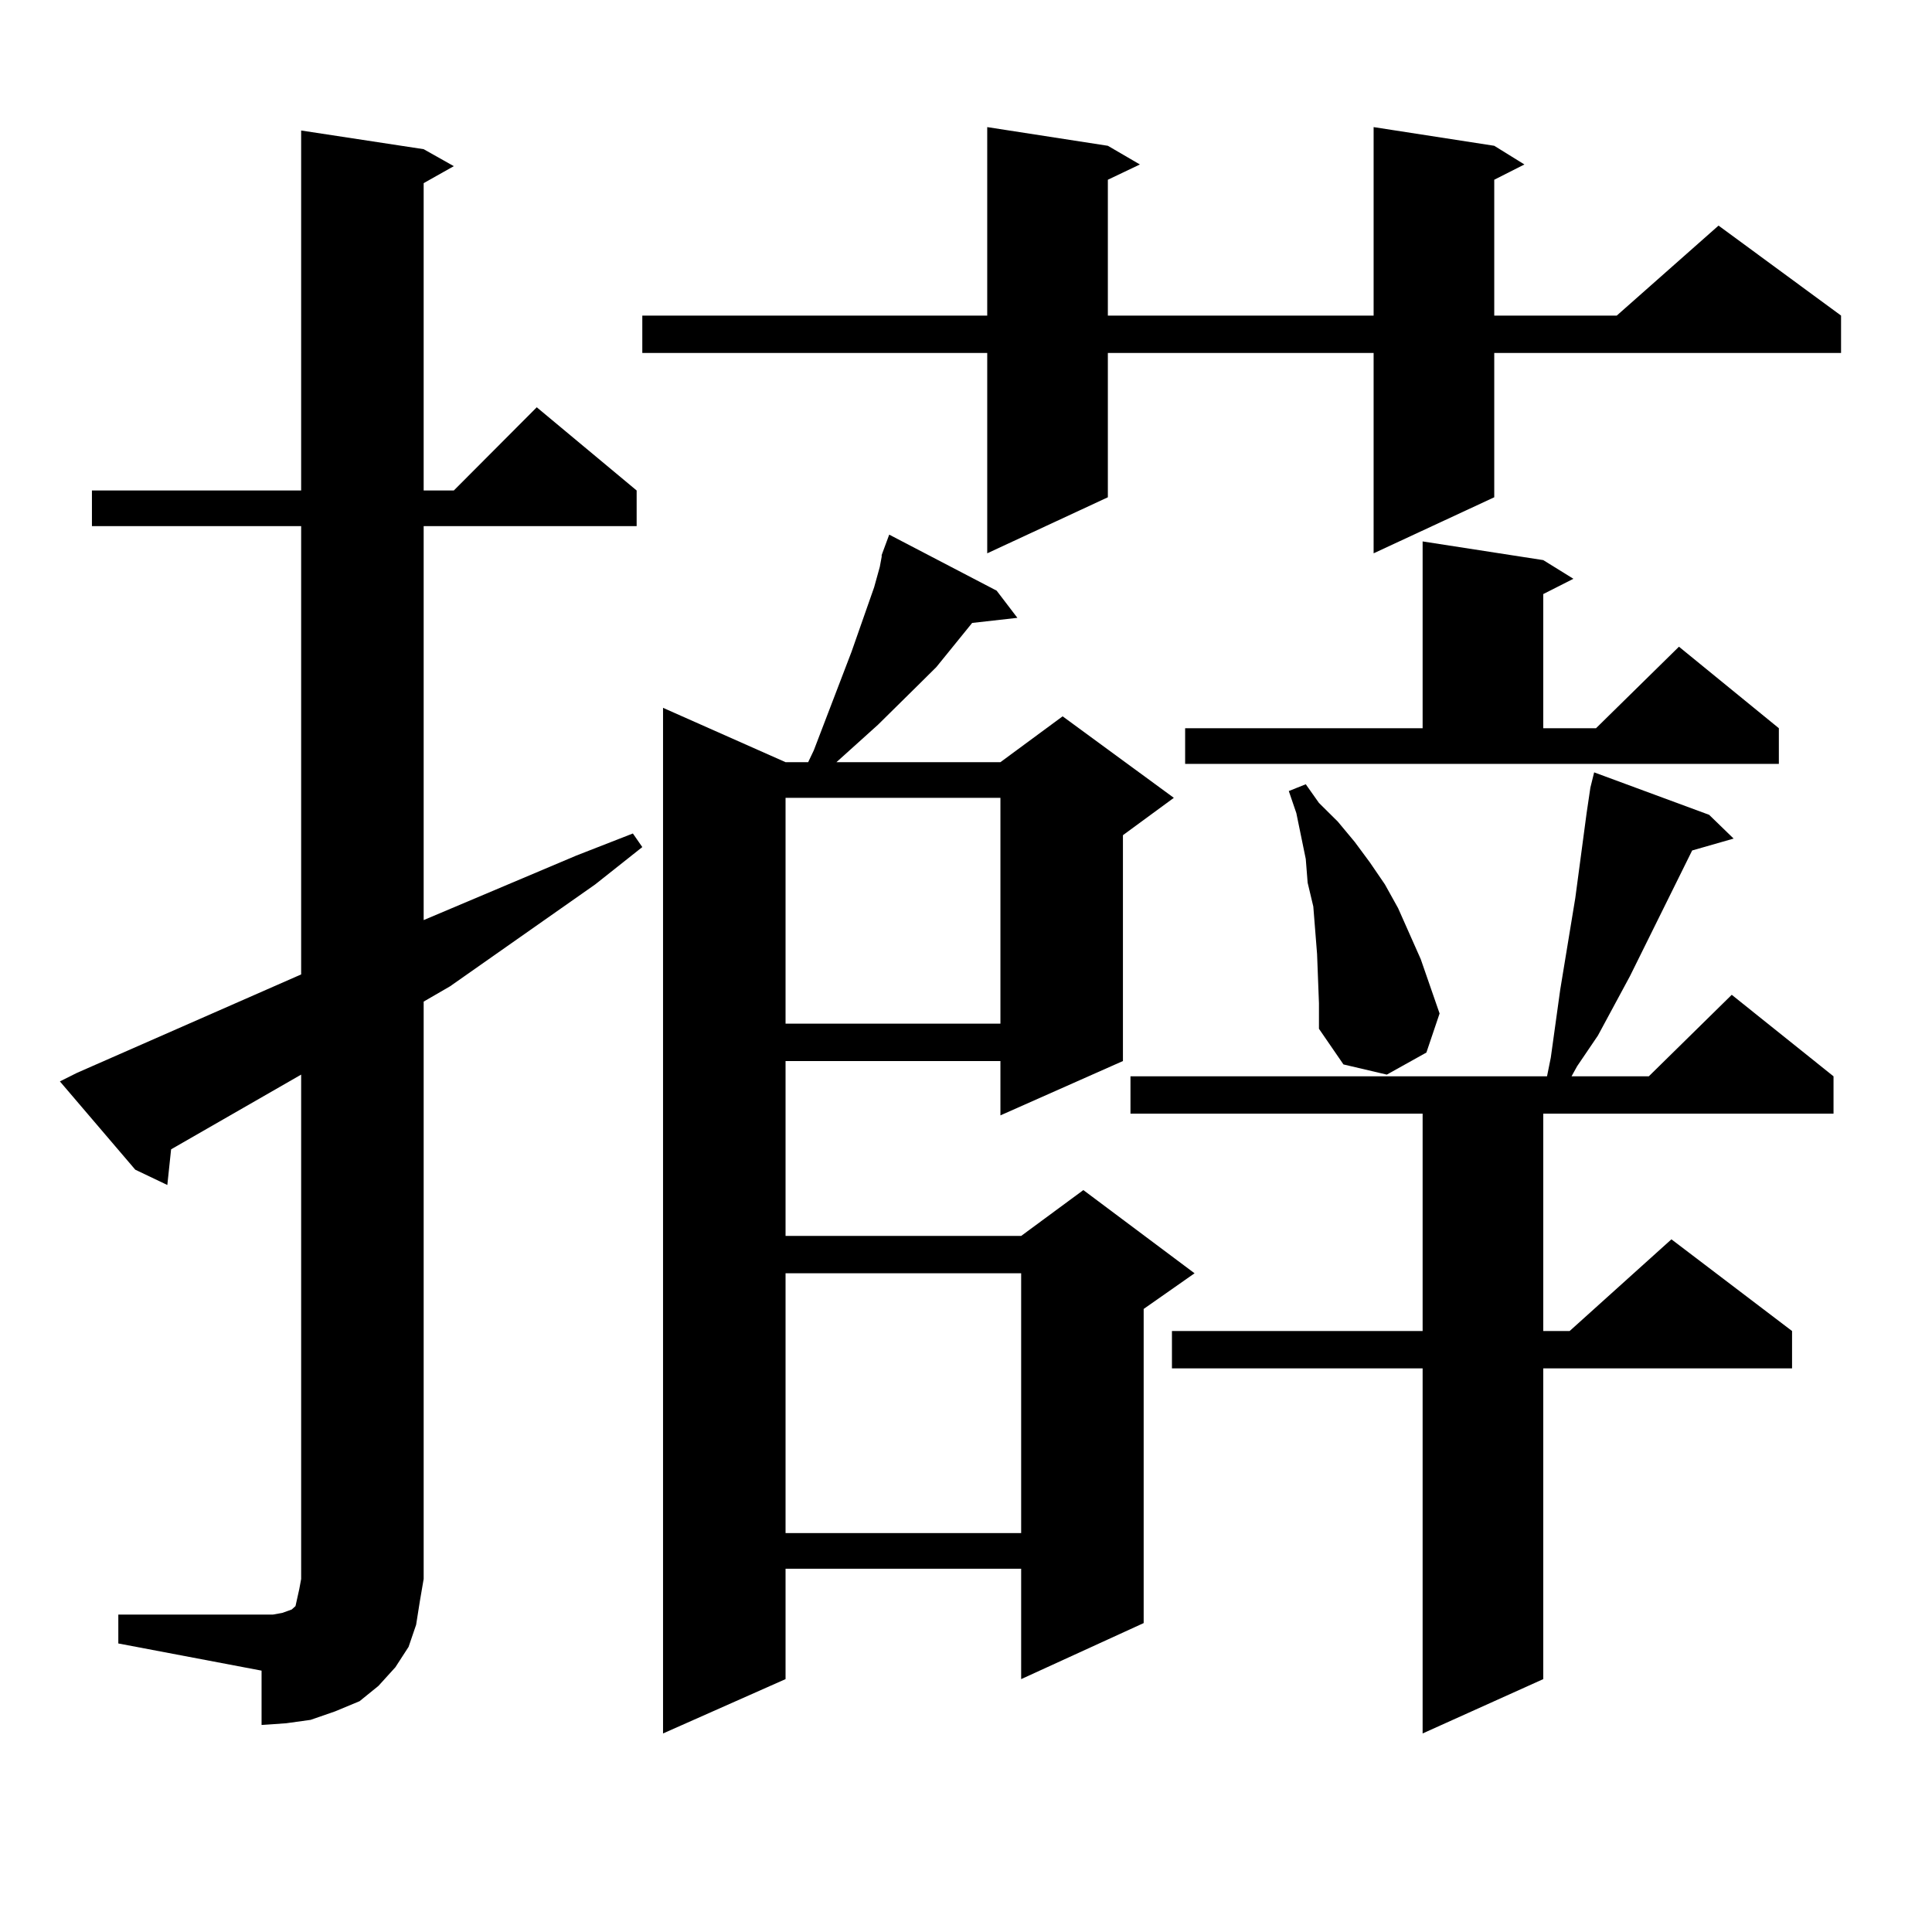 <?xml version="1.0" encoding="utf-8"?>
<!-- Generator: Adobe Illustrator 16.0.0, SVG Export Plug-In . SVG Version: 6.00 Build 0)  -->
<!DOCTYPE svg PUBLIC "-//W3C//DTD SVG 1.1//EN" "http://www.w3.org/Graphics/SVG/1.1/DTD/svg11.dtd">
<svg version="1.1" id="图层_1" xmlns="http://www.w3.org/2000/svg" xmlns:xlink="http://www.w3.org/1999/xlink" x="0px" y="0px"
	 width="1000px" height="1000px" viewBox="0 0 1000 1000" enable-background="new 0 0 1000 1000" xml:space="preserve">
<path d="M61.242,835.711h74.145h5.854l4.878-0.879l4.878-1.758l1.951-1.758l0.976-4.395l0.976-4.395l0.976-5.273V556.219
	l-67.315,38.672l-1.951,18.457l-16.585-7.91l-39.023-45.703l8.78-4.395l116.095-50.977V272.332H47.584v-18.457h108.29V67.547
	l63.413,9.668l15.609,8.789l-15.609,8.789v159.082h15.609l42.926-43.066l51.706,43.066v18.457H219.287v203.906l79.022-33.398
	l29.268-11.426l4.878,7.031l-24.39,19.336l-75.12,52.734l-13.658,7.91v298.828l-1.951,11.426l-1.951,12.305l-3.902,11.426
	l-6.829,10.547l-8.78,9.668l-9.756,7.91l-12.683,5.273l-12.683,4.395l-12.683,1.758l-12.683,0.879v-28.125l-74.145-14.063V835.711z
	 M773.42,75.457l15.609,9.668l-15.609,7.91v70.313h63.413l52.682-46.582l63.413,46.582v19.336H773.42v74.707l-62.438,29.004V182.684
	H573.425v74.707l-62.438,29.004V182.684H332.455v-19.336h178.532V65.789l62.438,9.668l16.585,9.668l-16.585,7.91v70.313h137.558
	V65.789L773.42,75.457z M515.865,305.73l10.731,14.063l-23.414,2.637l-18.536,22.852l-9.756,9.668l-20.487,20.215L432.94,394.5
	h84.876l32.194-23.73l57.56,42.188l-26.341,19.336v116.895l-63.413,28.125v-28.125H406.6v90.527h121.948l32.194-23.73l57.56,43.066
	l-26.341,18.457v162.598l-63.413,29.004V811.98H406.6v57.129l-63.413,28.125V366.375L406.6,394.5h11.707l2.927-6.152l19.512-50.977
	l11.707-33.398l2.927-10.547l0.976-5.273v-0.879l3.902-10.547L515.865,305.73z M406.6,412.957v116.895h111.217V412.957H406.6z
	 M406.6,659.051v134.473h121.948V659.051H406.6z M884.637,421.746l12.683,12.305l-21.463,6.152l-32.194,65.039l-16.585,30.762
	l-10.731,15.82l-2.927,5.273h39.999l42.926-42.188l52.682,42.188v19.336h-150.24v112.5h13.658l52.682-47.461l62.438,47.461v19.336
	H798.785v160.84l-62.438,28.125V708.27H606.595v-19.336h129.753v-112.5H585.132v-19.336h215.604l1.951-9.668l4.878-35.156
	l7.805-47.461l5.854-43.945l1.951-13.184l1.951-7.91L884.637,421.746z M613.424,376.922h122.924v-96.68l62.438,9.668l15.609,9.668
	l-15.609,7.91v69.434h27.316l42.926-42.188l51.706,42.188v18.457h-307.31V376.922z M681.715,493.816l-1.951-24.609l-2.927-12.305
	l-0.976-12.305l-4.878-23.73l-3.902-11.426l8.78-3.516l6.829,9.668l9.756,9.668l8.78,10.547l7.805,10.547l7.805,11.426l6.829,12.305
	l11.707,26.367l4.878,14.063l4.878,14.063l-6.829,20.215l-20.487,11.426l-22.438-5.273l-12.683-18.457v-13.184L681.715,493.816z"/>
</svg>
